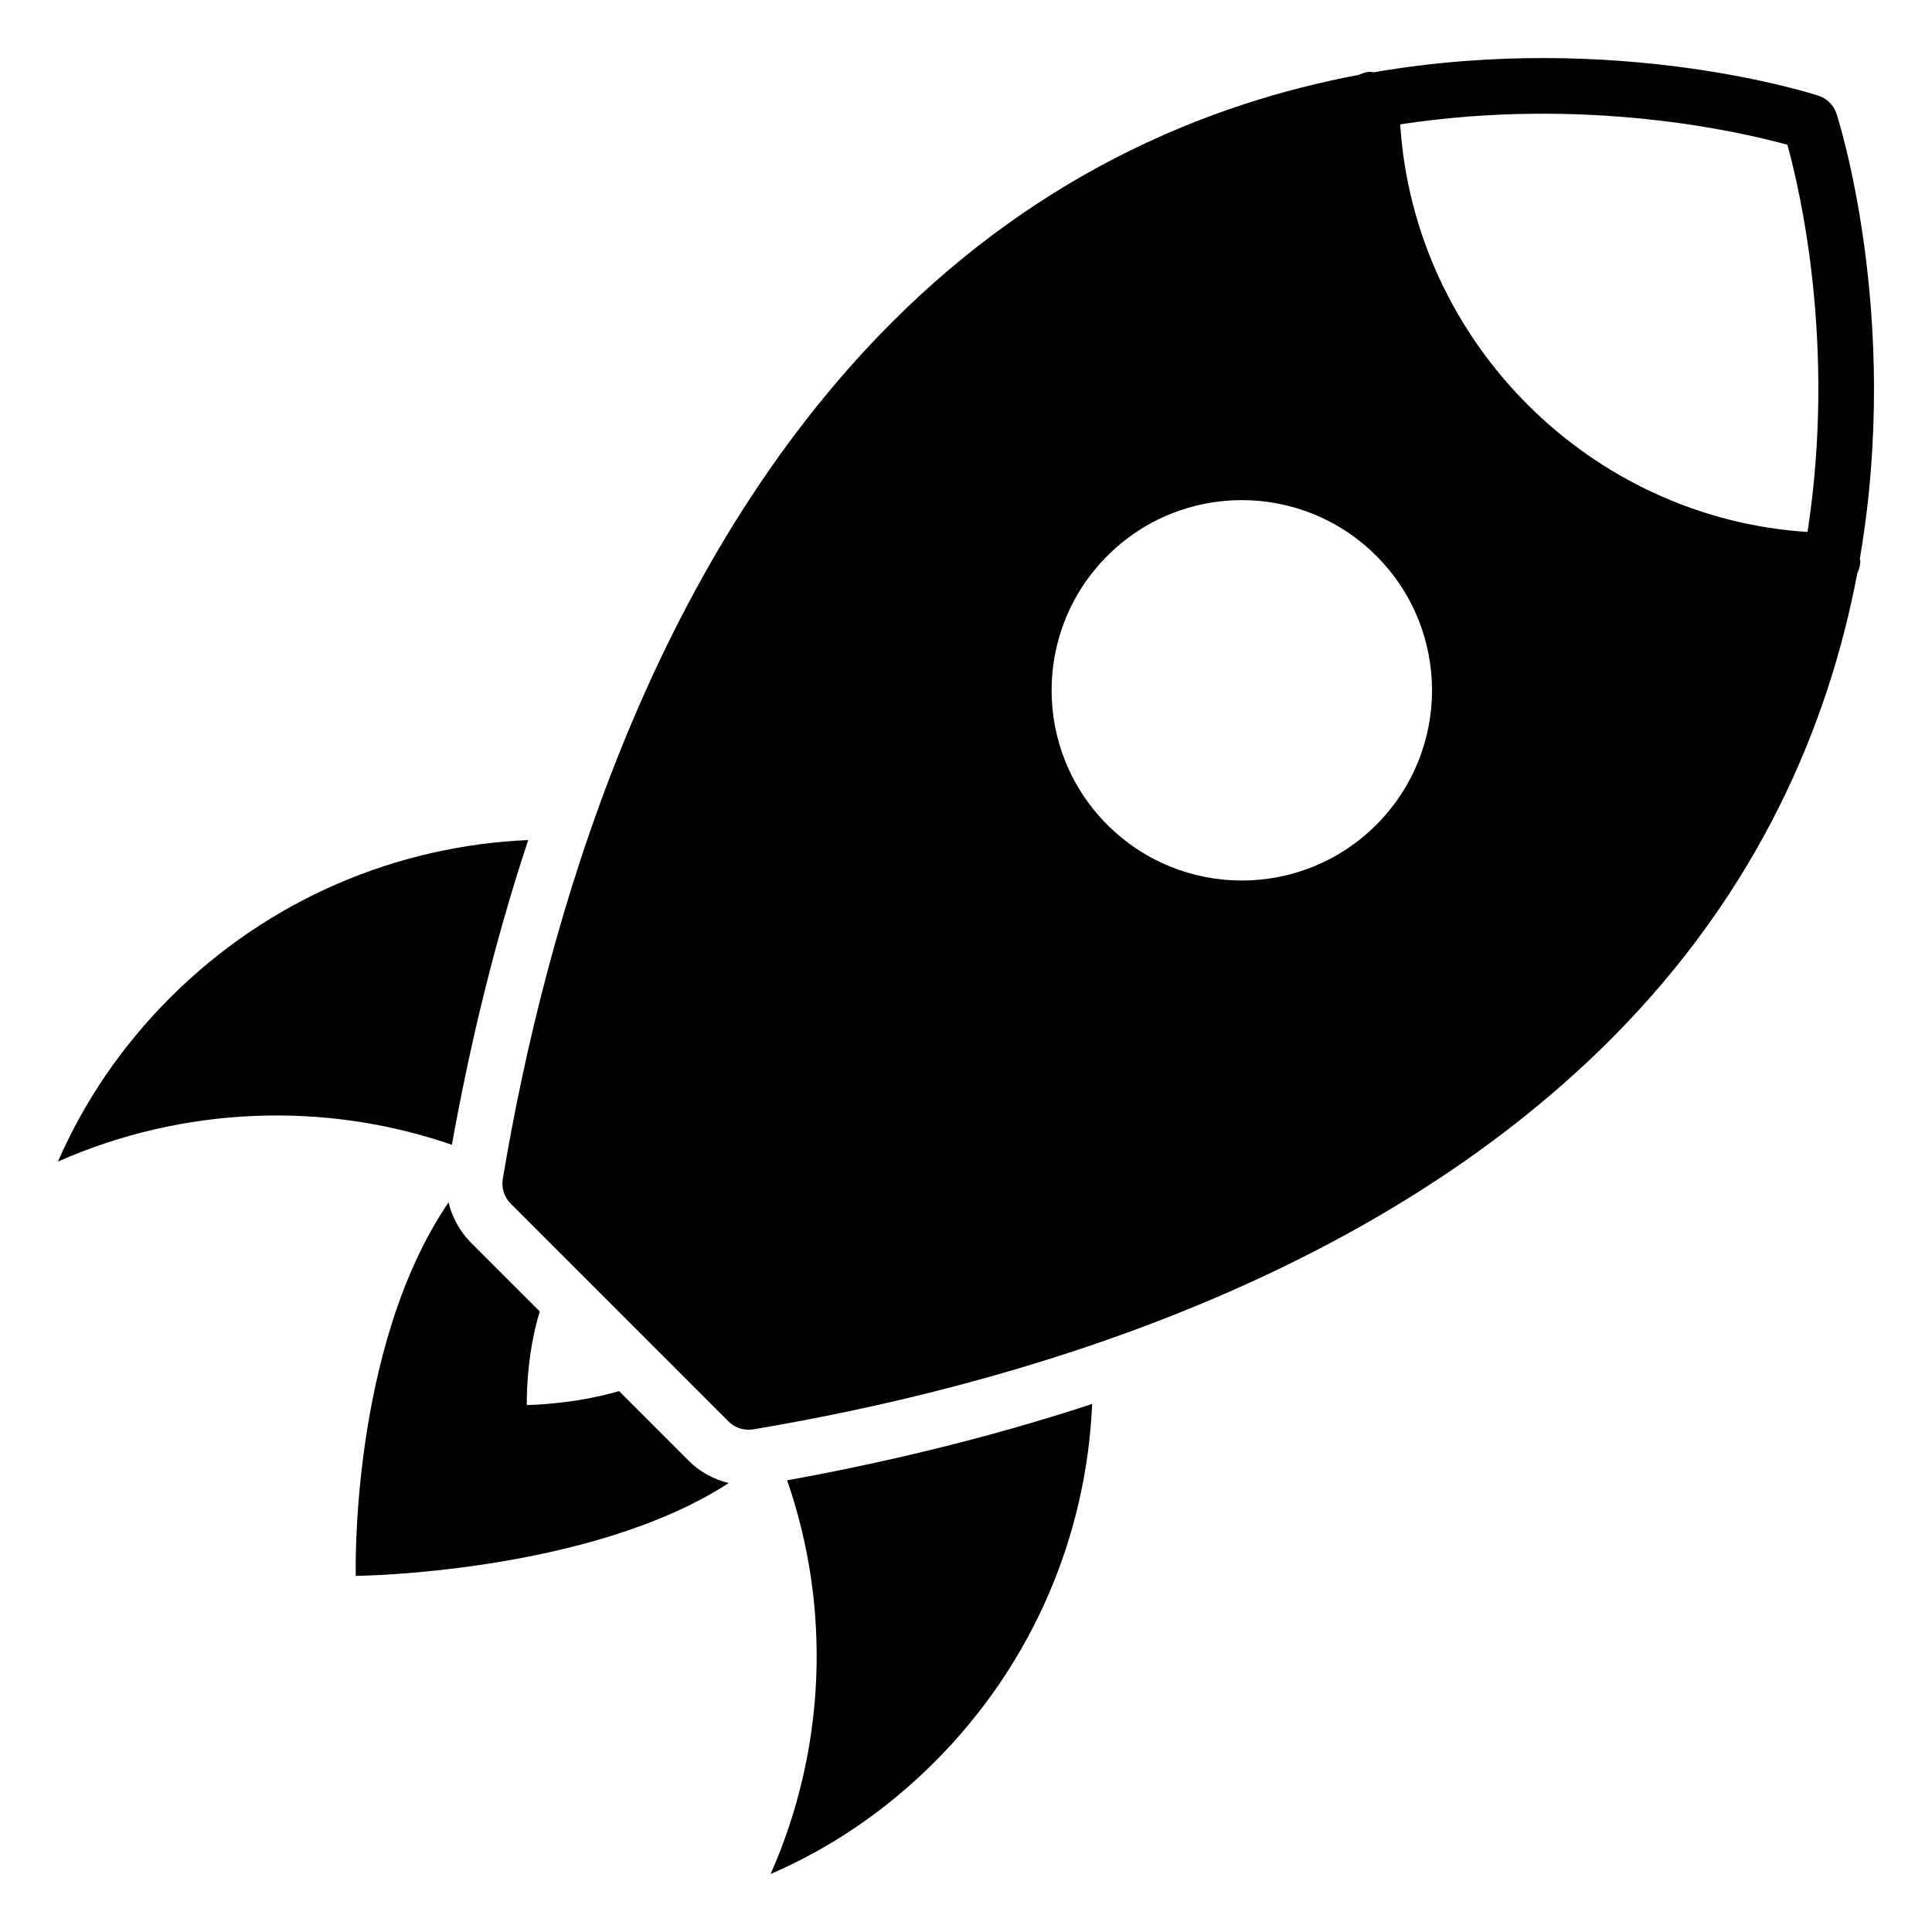 <?xml version="1.0" encoding="UTF-8"?>
<!-- Uploaded to: SVG Repo, www.svgrepo.com, Generator: SVG Repo Mixer Tools -->
<svg fill="#000000" width="800px" height="800px" version="1.1" viewBox="144 144 512 512" xmlns="http://www.w3.org/2000/svg">
 <g>
  <path d="m630.65 173.99c-0.742-2.148-2.445-3.852-4.668-4.594-0.816-0.297-53.27-17.41-118.02-6.223-0.223 0-0.445-0.148-0.668-0.148h-0.074c-1.113 0-2.148 0.371-3.113 0.816-39.859 7.484-84.09 25.93-123.66 65.496-64.605 64.605-91.797 159.14-103.21 227.09-0.371 2.371 0.371 4.816 2.074 6.519l57.789 57.789c1.406 1.406 3.332 2.148 5.262 2.148 0.367 0 0.812 0 1.184-0.074 67.941-11.41 162.48-38.602 227.16-103.21 39.562-39.562 57.938-83.797 65.496-123.66 0.445-0.965 0.742-2 0.816-3.113 0-0.297-0.148-0.52-0.148-0.742 11.117-64.75-5.926-117.21-6.223-118.1zm-121.92 188.59c-19.699 19.695-51.578 19.695-71.273 0-19.695-19.695-19.695-51.574 0-71.273 19.695-19.695 51.574-19.699 71.273 0 19.695 19.695 19.695 51.578 0 71.273zm114.29-77.602c-57.641-3.703-104.24-50.309-107.95-108.02 49.492-7.559 90.539 2.074 102.61 5.41 3.336 12.074 12.965 53.121 5.336 102.61z"/>
  <path d="m433.43 516.07c-1.48 34.453-15.41 68.531-41.789 94.91-12.816 12.816-27.562 22.82-43.414 29.637 14.594-32.969 16.152-70.387 4.371-104.32 24.594-4.449 52.379-10.895 80.832-20.23z"/>
  <path d="m283.98 366.62c-9.406 28.375-15.781 56.086-20.227 80.758-33.934-11.707-71.348-10.148-104.39 4.445 6.891-15.855 16.895-30.598 29.711-43.418 26.375-26.371 60.457-40.301 94.91-41.785z"/>
  <path d="m337.11 537.03c-36.973 24.004-98.836 24.598-98.836 24.598s-1.629-60.531 24.598-98.984c0.961 4 3.035 7.781 6 10.742l18.152 18.152v0.074c-3.777 12.371-3.41 24.746-3.41 24.746s12.375-0.148 24.449-3.703l18.598 18.598c2.82 2.816 6.523 4.816 10.449 5.777z"/>
 </g>
</svg>